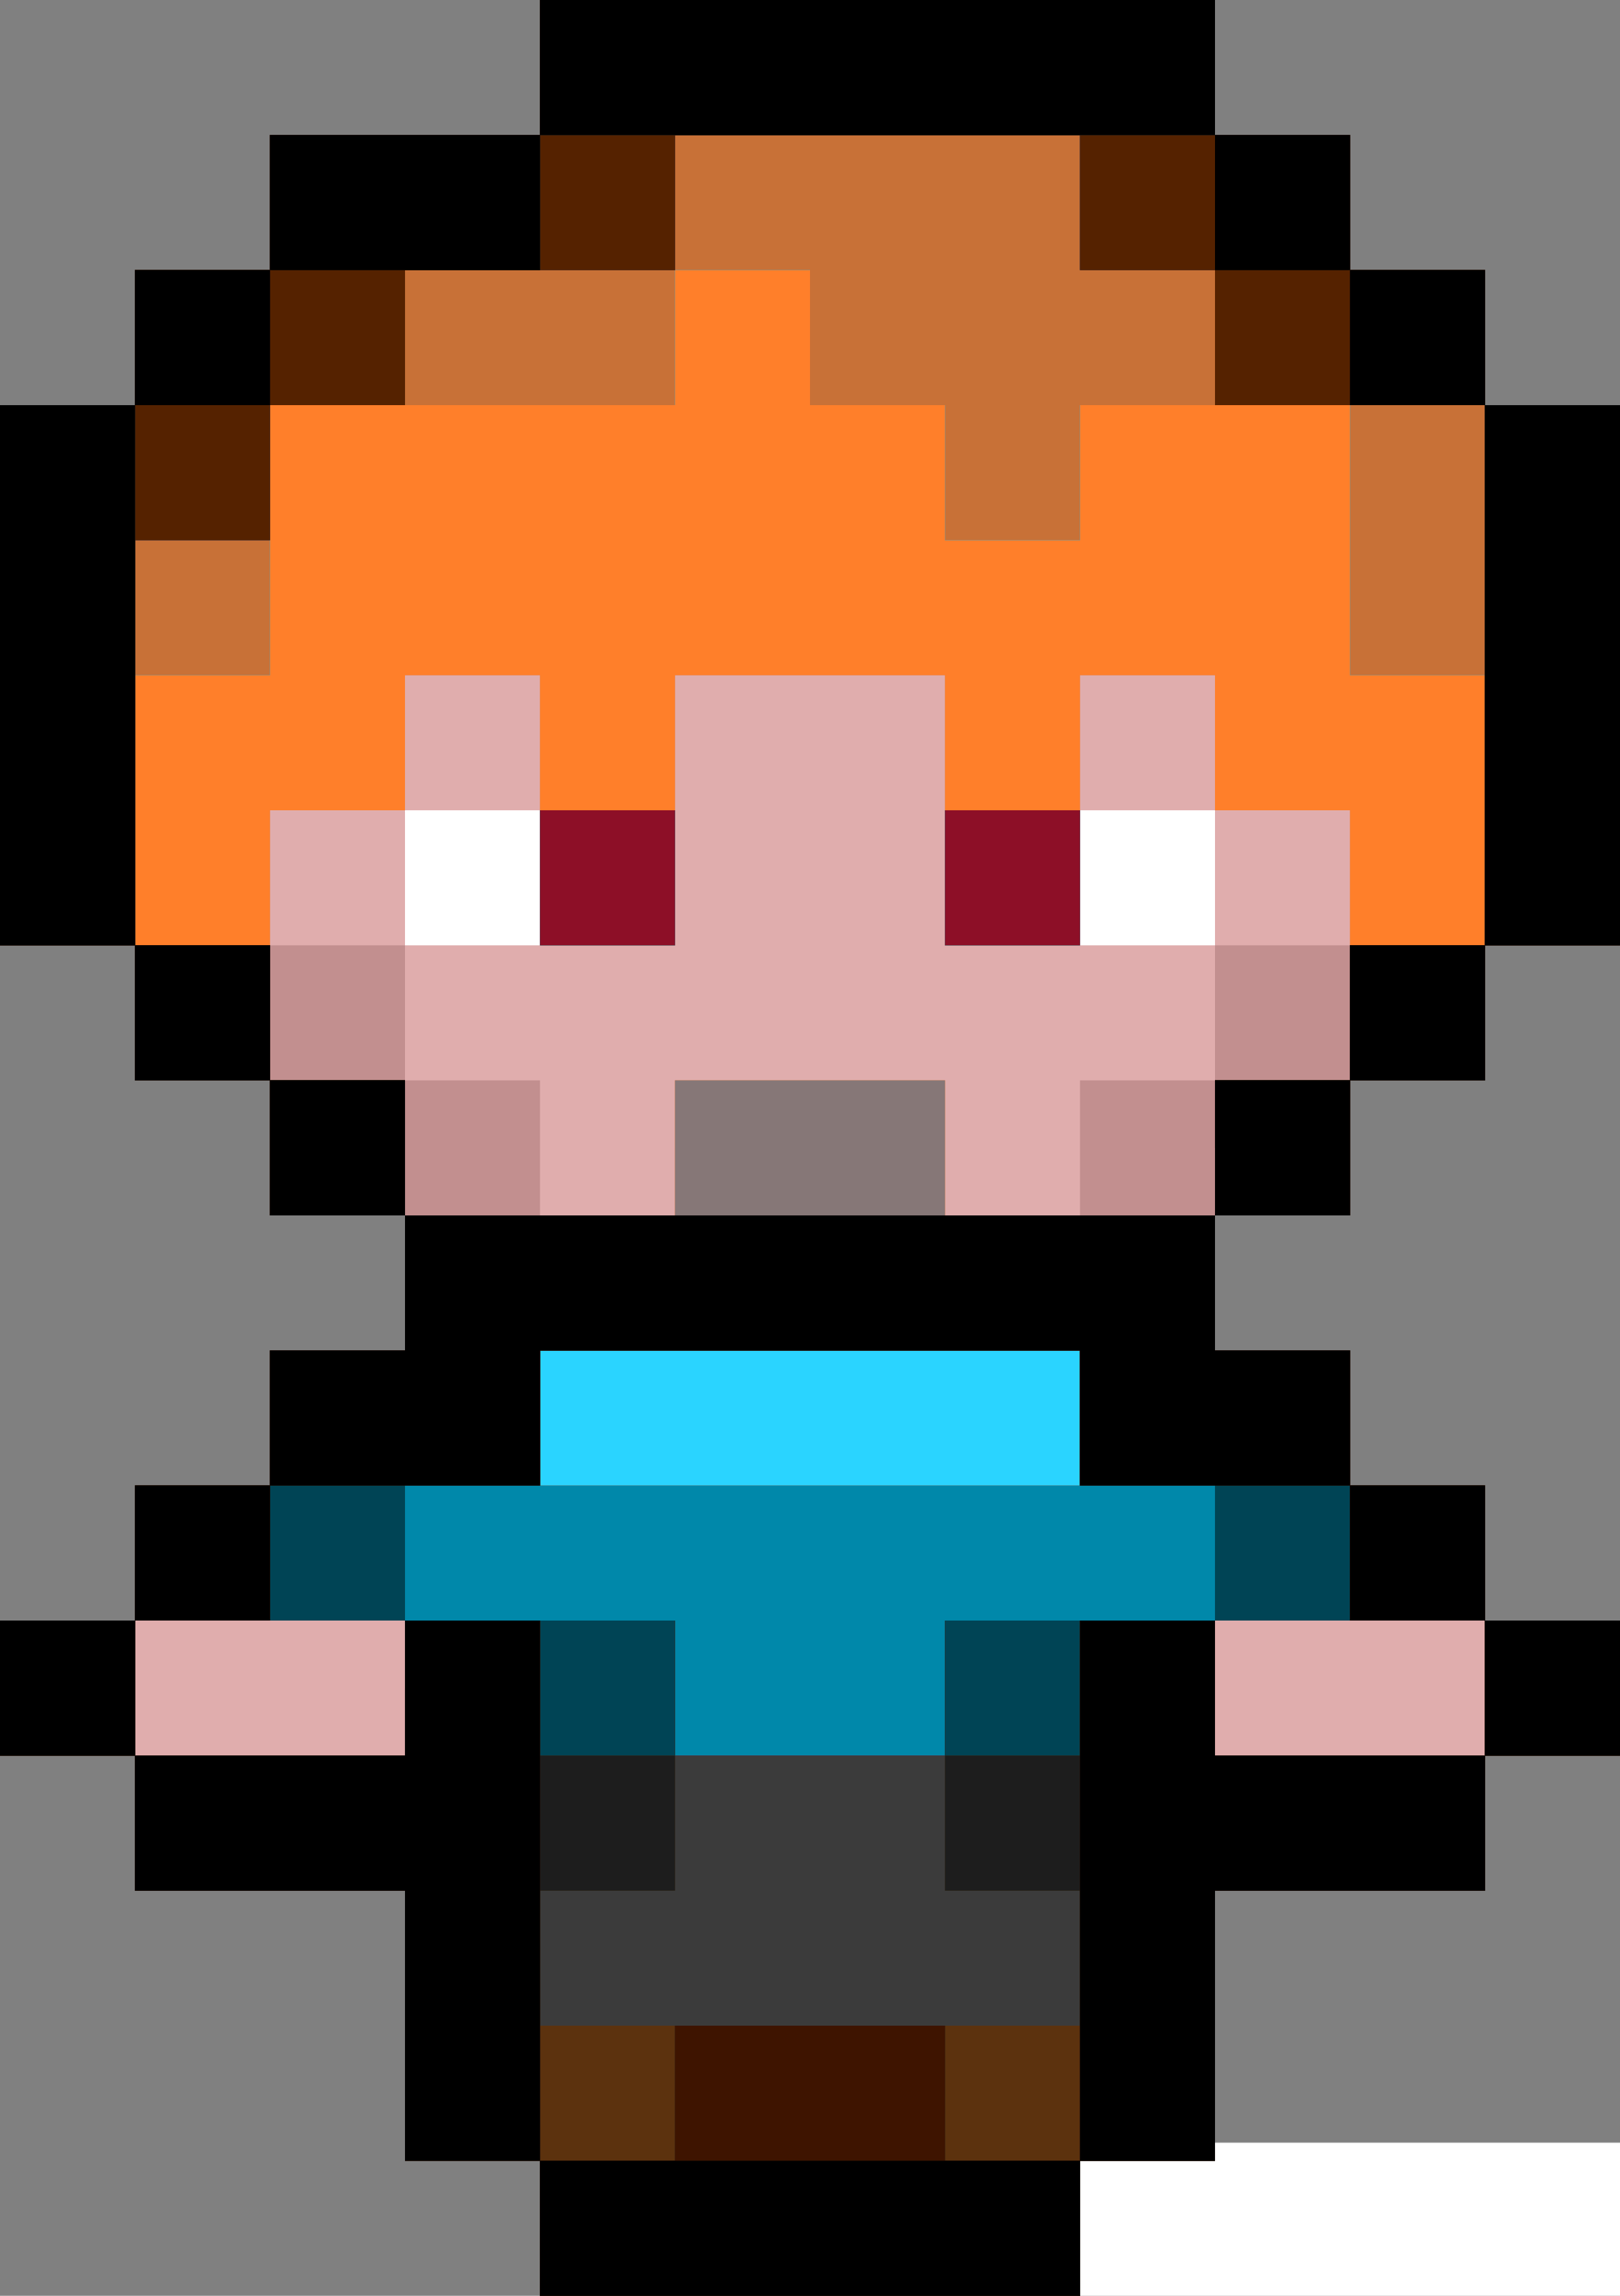 <?xml version="1.0" encoding="UTF-8" standalone="no"?>
<!-- Created with Inkscape (http://www.inkscape.org/) -->

<svg
   xmlns:dc="http://purl.org/dc/elements/1.1/"
   xmlns:cc="http://creativecommons.org/ns#"
   xmlns:rdf="http://www.w3.org/1999/02/22-rdf-syntax-ns#"
   xmlns:svg="http://www.w3.org/2000/svg"
   xmlns="http://www.w3.org/2000/svg"
   xmlns:sodipodi="http://sodipodi.sourceforge.net/DTD/sodipodi-0.dtd"
   xmlns:inkscape="http://www.inkscape.org/namespaces/inkscape"
   width="96"
   height="136"
   id="svg2"
   version="1.1"
   inkscape:version="0.48.4 r9939"
   sodipodi:docname="PixelCharacter2.svg">
  <rect width="100%" height="100%" fill="#808080" stroke="none"/>
  <defs
     id="defs4" />
  <sodipodi:namedview
     id="base"
     pagecolor="#ffffff"
     bordercolor="#666666"
     borderopacity="1.0"
     inkscape:pageopacity="0.0"
     inkscape:pageshadow="2"
     inkscape:zoom="0.7"
     inkscape:cx="110.04314"
     inkscape:cy="129.28838"
     inkscape:document-units="px"
     inkscape:current-layer="layer1"
     showgrid="false"
     inkscape:window-width="1024"
     inkscape:window-height="718"
     inkscape:window-x="-8"
     inkscape:window-y="-8"
     inkscape:window-maximized="1"
     fit-margin-top="0"
     fit-margin-left="0"
     fit-margin-right="0"
     fit-margin-bottom="0" />
  <g
     inkscape:label="Layer 1"
     inkscape:groupmode="layer"
     id="layer1"
     transform="translate(-245.571,-204.362)">
    <rect
       style="fill:#ffffff;fill-opacity:1;stroke:none"
       id="rect4008"
       width="51.071"
       height="10.357"
       x="299.643"
       y="331.291" />
    <rect
       style="fill:#ffffff;fill-opacity:1;stroke:none"
       id="rect4073"
       width="52.143"
       height="11.429"
       x="266.429"
       y="250.219" />
    <path
       inkscape:connector-curvature="0"
       id="path3947"
       d="m 277.571,336.362 0,-4 -4,0 -4,0 0,-8 0,-8 -8,0 -8,0 0,-4 0,-4 -4,0 -4,0 0,-4 0,-4 4,0 4,0 0,-4 0,-4 4,0 4,0 0,-4 0,-4 4,0 4,0 0,-4 0,-4 -4,0 -4,0 0,-4 0,-4 -4,0 -4,0 0,-4 0,-4 -4,0 -4,0 0,-16 0,-16 4,0 4,0 0,-4 0,-4 4,0 4,0 0,-4 0,-4 8,0 8,0 0,-4 0,-4 20,0 20,0 0,4 0,4 4,0 4,0 0,4 0,4 4,0 4,0 0,4 0,4 4,0 4,0 0,16 0,16 -4,0 -4,0 0,4 0,4 -4,0 -4,0 0,4 0,4 -4,0 -4,0 0,4 0,4 4,0 4,0 0,4 0,4 4,0 4,0 0,4 0,4 4,0 4,0 0,4 0,4 -4,0 -4,0 0,4 0,4 -8,0 -8,0 0,8 0,8 -4,0 -4,0 0,4 0,4 -16,0 -16,0 0,-4 z m 0,-80 0,-4 -4,0 -4,0 0,4 0,4 4,0 4,0 0,-4 z m 40,0 0,-4 -4,0 -4,0 0,4 0,4 4,0 4,0 0,-4 z"
       style="fill:#e0adad" />
    <path
       inkscape:connector-curvature="0"
       id="path3945"
       d="m 277.571,336.362 0,-4 -4,0 -4,0 0,-8 0,-8 -8,0 -8,0 0,-4 0,-4 -4,0 -4,0 0,-4 0,-4 4,0 4,0 0,-4 0,-4 4,0 4,0 0,-4 0,-4 4,0 4,0 0,-4 0,-4 -4,0 -4,0 0,-4 0,-4 -4,0 -4,0 0,-4 0,-4 -4,0 -4,0 0,-16 0,-16 4,0 4,0 0,-4 0,-4 4,0 4,0 0,-4 0,-4 8,0 8,0 0,-4 0,-4 20,0 20,0 0,4 0,4 4,0 4,0 0,4 0,4 4,0 4,0 0,4 0,4 4,0 4,0 0,16 0,16 -4,0 -4,0 0,4 0,4 -4,0 -4,0 0,4 0,4 -4,0 -4,0 0,4 0,4 4,0 4,0 0,4 0,4 4,0 4,0 0,4 0,4 4,0 4,0 0,4 0,4 -4,0 -4,0 0,4 0,4 -8,0 -8,0 0,8 0,8 -4,0 -4,0 0,4 0,4 -16,0 -16,0 0,-4 z m -8,-32 0,-4 -8,0 -8,0 0,4 0,4 8,0 8,0 0,-4 z m 64,0 0,-4 -8,0 -8,0 0,4 0,4 8,0 8,0 0,-4 z m -48,-32 0,-4 8,0 8,0 0,4 0,4 4,0 4,0 0,-4 0,-4 4,0 4,0 0,-4 0,-4 4,0 4,0 0,-4 0,-4 -4,0 -4,0 0,-4 0,-4 -4,0 -4,0 0,8 0,8 -4,0 -4,0 0,-8 0,-8 -8,0 -8,0 0,8 0,8 -4,0 -4,0 0,-8 0,-8 -4,0 -4,0 0,4 0,4 -4,0 -4,0 0,4 0,4 4,0 4,0 0,4 0,4 4,0 4,0 0,4 0,4 4,0 4,0 0,-4 z"
       style="fill:#c28f8f" />
    <path
       inkscape:connector-curvature="0"
       id="path3943"
       d="m 277.571,336.362 0,-4 -4,0 -4,0 0,-8 0,-8 -8,0 -8,0 0,-4 0,-4 -4,0 -4,0 0,-4 0,-4 4,0 4,0 0,-4 0,-4 4,0 4,0 0,-4 0,-4 4,0 4,0 0,-4 0,-4 -4,0 -4,0 0,-4 0,-4 -4,0 -4,0 0,-4 0,-4 -4,0 -4,0 0,-16 0,-16 4,0 4,0 0,-4 0,-4 4,0 4,0 0,-4 0,-4 8,0 8,0 0,-4 0,-4 20,0 20,0 0,4 0,4 4,0 4,0 0,4 0,4 4,0 4,0 0,4 0,4 4,0 4,0 0,16 0,16 -4,0 -4,0 0,4 0,4 -4,0 -4,0 0,4 0,4 -4,0 -4,0 0,4 0,4 4,0 4,0 0,4 0,4 4,0 4,0 0,4 0,4 4,0 4,0 0,4 0,4 -4,0 -4,0 0,4 0,4 -8,0 -8,0 0,8 0,8 -4,0 -4,0 0,4 0,4 -16,0 -16,0 0,-4 z m -8,-32 0,-4 -8,0 -8,0 0,4 0,4 8,0 8,0 0,-4 z m 64,0 0,-4 -8,0 -8,0 0,4 0,4 8,0 8,0 0,-4 z m -48,-32 0,-4 8,0 8,0 0,4 0,4 8,0 8,0 0,-4 0,-4 4,0 4,0 0,-8 0,-8 -4,0 -4,0 0,-4 0,-4 -4,0 -4,0 0,8 0,8 -4,0 -4,0 0,-8 0,-8 -8,0 -8,0 0,8 0,8 -4,0 -4,0 0,-8 0,-8 -4,0 -4,0 0,4 0,4 -4,0 -4,0 0,8 0,8 4,0 4,0 0,4 0,4 8,0 8,0 0,-4 z"
       style="fill:#ff7f2a" />
    <path
       inkscape:connector-curvature="0"
       id="path3941"
       d="m 277.571,336.362 0,-4 -4,0 -4,0 0,-8 0,-8 -8,0 -8,0 0,-4 0,-4 -4,0 -4,0 0,-4 0,-4 4,0 4,0 0,-4 0,-4 4,0 4,0 0,-4 0,-4 4,0 4,0 0,-4 0,-4 -4,0 -4,0 0,-4 0,-4 -4,0 -4,0 0,-4 0,-4 -4,0 -4,0 0,-16 0,-16 4,0 4,0 0,-4 0,-4 4,0 4,0 0,-4 0,-4 8,0 8,0 0,-4 0,-4 20,0 20,0 0,4 0,4 4,0 4,0 0,4 0,4 4,0 4,0 0,4 0,4 4,0 4,0 0,16 0,16 -4,0 -4,0 0,4 0,4 -4,0 -4,0 0,4 0,4 -4,0 -4,0 0,4 0,4 4,0 4,0 0,4 0,4 4,0 4,0 0,4 0,4 4,0 4,0 0,4 0,4 -4,0 -4,0 0,4 0,4 -8,0 -8,0 0,8 0,8 -4,0 -4,0 0,4 0,4 -16,0 -16,0 0,-4 z m -8,-32 0,-4 -8,0 -8,0 0,4 0,4 8,0 8,0 0,-4 z m 64,0 0,-4 -8,0 -8,0 0,4 0,4 8,0 8,0 0,-4 z m -48,-32 0,-4 8,0 8,0 0,4 0,4 8,0 8,0 0,-4 0,-4 4,0 4,0 0,-4 0,-4 4,0 4,0 0,-8 0,-8 -4,0 -4,0 0,-8 0,-8 -8,0 -8,0 0,4 0,4 -4,0 -4,0 0,-4 0,-4 -4,0 -4,0 0,-4 0,-4 -4,0 -4,0 0,4 0,4 -12,0 -12,0 0,8 0,8 -4,0 -4,0 0,8 0,8 4,0 4,0 0,4 0,4 4,0 4,0 0,4 0,4 8,0 8,0 0,-4 z m -8,-16 0,-4 4,0 4,0 0,4 0,4 -4,0 -4,0 0,-4 z m 24,0 0,-4 4,0 4,0 0,4 0,4 -4,0 -4,0 0,-4 z"
       style="fill:#867777" />
    <path
       inkscape:connector-curvature="0"
       id="path3939"
       d="m 277.571,336.362 0,-4 -4,0 -4,0 0,-8 0,-8 -8,0 -8,0 0,-4 0,-4 -4,0 -4,0 0,-4 0,-4 4,0 4,0 0,-4 0,-4 4,0 4,0 0,-4 0,-4 4,0 4,0 0,-4 0,-4 -4,0 -4,0 0,-4 0,-4 -4,0 -4,0 0,-4 0,-4 -4,0 -4,0 0,-16 0,-16 4,0 4,0 0,-4 0,-4 4,0 4,0 0,-4 0,-4 8,0 8,0 0,-4 0,-4 20,0 20,0 0,4 0,4 4,0 4,0 0,4 0,4 4,0 4,0 0,4 0,4 4,0 4,0 0,16 0,16 -4,0 -4,0 0,4 0,4 -4,0 -4,0 0,4 0,4 -4,0 -4,0 0,4 0,4 4,0 4,0 0,4 0,4 4,0 4,0 0,4 0,4 4,0 4,0 0,4 0,4 -4,0 -4,0 0,4 0,4 -8,0 -8,0 0,8 0,8 -4,0 -4,0 0,4 0,4 -16,0 -16,0 0,-4 z m -8,-32 0,-4 -8,0 -8,0 0,4 0,4 8,0 8,0 0,-4 z m 64,0 0,-4 -8,0 -8,0 0,4 0,4 8,0 8,0 0,-4 z m -16,-32 0,-4 4,0 4,0 0,-4 0,-4 4,0 4,0 0,-8 0,-8 -4,0 -4,0 0,-8 0,-8 -8,0 -8,0 0,4 0,4 -4,0 -4,0 0,-4 0,-4 -4,0 -4,0 0,-4 0,-4 -4,0 -4,0 0,4 0,4 -12,0 -12,0 0,8 0,8 -4,0 -4,0 0,8 0,8 4,0 4,0 0,4 0,4 4,0 4,0 0,4 0,4 24,0 24,0 0,-4 z m -40,-16 0,-4 4,0 4,0 0,4 0,4 -4,0 -4,0 0,-4 z m 24,0 0,-4 4,0 4,0 0,4 0,4 -4,0 -4,0 0,-4 z"
       style="fill:#2ad4ff" />
    <path
       inkscape:connector-curvature="0"
       id="path3937"
       d="m 277.571,336.362 0,-4 -4,0 -4,0 0,-8 0,-8 -8,0 -8,0 0,-4 0,-4 -4,0 -4,0 0,-4 0,-4 4,0 4,0 0,-4 0,-4 4,0 4,0 0,-4 0,-4 4,0 4,0 0,-4 0,-4 -4,0 -4,0 0,-4 0,-4 -4,0 -4,0 0,-4 0,-4 -4,0 -4,0 0,-16 0,-16 4,0 4,0 0,-4 0,-4 4,0 4,0 0,-4 0,-4 8,0 8,0 0,-4 0,-4 20,0 20,0 0,4 0,4 4,0 4,0 0,4 0,4 4,0 4,0 0,4 0,4 4,0 4,0 0,16 0,16 -4,0 -4,0 0,4 0,4 -4,0 -4,0 0,4 0,4 -4,0 -4,0 0,4 0,4 4,0 4,0 0,4 0,4 4,0 4,0 0,4 0,4 4,0 4,0 0,4 0,4 -4,0 -4,0 0,4 0,4 -8,0 -8,0 0,8 0,8 -4,0 -4,0 0,4 0,4 -16,0 -16,0 0,-4 z m -8,-32 0,-4 -8,0 -8,0 0,4 0,4 8,0 8,0 0,-4 z m 64,0 0,-4 -8,0 -8,0 0,4 0,4 8,0 8,0 0,-4 z m -24,-16 0,-4 -16,0 -16,0 0,4 0,4 16,0 16,0 0,-4 z m 8,-16 0,-4 4,0 4,0 0,-4 0,-4 4,0 4,0 0,-8 0,-8 -4,0 -4,0 0,-8 0,-8 -8,0 -8,0 0,4 0,4 -4,0 -4,0 0,-4 0,-4 -4,0 -4,0 0,-4 0,-4 -4,0 -4,0 0,4 0,4 -12,0 -12,0 0,8 0,8 -4,0 -4,0 0,8 0,8 4,0 4,0 0,4 0,4 4,0 4,0 0,4 0,4 24,0 24,0 0,-4 z m -40,-16 0,-4 4,0 4,0 0,4 0,4 -4,0 -4,0 0,-4 z m 24,0 0,-4 4,0 4,0 0,4 0,4 -4,0 -4,0 0,-4 z"
       style="fill:#c87137" />
    <path
       inkscape:connector-curvature="0"
       id="path3935"
       d="m 277.571,336.362 0,-4 -4,0 -4,0 0,-8 0,-8 -8,0 -8,0 0,-4 0,-4 -4,0 -4,0 0,-4 0,-4 4,0 4,0 0,-4 0,-4 4,0 4,0 0,-4 0,-4 4,0 4,0 0,-4 0,-4 -4,0 -4,0 0,-4 0,-4 -4,0 -4,0 0,-4 0,-4 -4,0 -4,0 0,-16 0,-16 4,0 4,0 0,-4 0,-4 4,0 4,0 0,-4 0,-4 8,0 8,0 0,-4 0,-4 20,0 20,0 0,4 0,4 4,0 4,0 0,4 0,4 4,0 4,0 0,4 0,4 4,0 4,0 0,16 0,16 -4,0 -4,0 0,4 0,4 -4,0 -4,0 0,4 0,4 -4,0 -4,0 0,4 0,4 4,0 4,0 0,4 0,4 4,0 4,0 0,4 0,4 4,0 4,0 0,4 0,4 -4,0 -4,0 0,4 0,4 -8,0 -8,0 0,8 0,8 -4,0 -4,0 0,4 0,4 -16,0 -16,0 0,-4 z m -8,-32 0,-4 -8,0 -8,0 0,4 0,4 8,0 8,0 0,-4 z m 64,0 0,-4 -8,0 -8,0 0,4 0,4 8,0 8,0 0,-4 z m -24,-16 0,-4 -16,0 -16,0 0,4 0,4 16,0 16,0 0,-4 z m 8,-16 0,-4 4,0 4,0 0,-4 0,-4 4,0 4,0 0,-16 0,-16 -8,0 -8,0 0,-4 0,-4 -4,0 -4,0 0,-4 0,-4 -12,0 -12,0 0,4 0,4 -8,0 -8,0 0,4 0,4 -4,0 -4,0 0,4 0,4 -4,0 -4,0 0,12 0,12 4,0 4,0 0,4 0,4 4,0 4,0 0,4 0,4 24,0 24,0 0,-4 z m -40,-16 0,-4 4,0 4,0 0,4 0,4 -4,0 -4,0 0,-4 z m 24,0 0,-4 4,0 4,0 0,4 0,4 -4,0 -4,0 0,-4 z"
       style="fill:#0088aa" />
    <path
       inkscape:connector-curvature="0"
       id="path3933"
       d="m 277.571,336.362 0,-4 -4,0 -4,0 0,-8 0,-8 -8,0 -8,0 0,-4 0,-4 -4,0 -4,0 0,-4 0,-4 4,0 4,0 0,-4 0,-4 4,0 4,0 0,-4 0,-4 4,0 4,0 0,-4 0,-4 -4,0 -4,0 0,-4 0,-4 -4,0 -4,0 0,-4 0,-4 -4,0 -4,0 0,-16 0,-16 4,0 4,0 0,-4 0,-4 4,0 4,0 0,-4 0,-4 8,0 8,0 0,-4 0,-4 20,0 20,0 0,4 0,4 4,0 4,0 0,4 0,4 4,0 4,0 0,4 0,4 4,0 4,0 0,16 0,16 -4,0 -4,0 0,4 0,4 -4,0 -4,0 0,4 0,4 -4,0 -4,0 0,4 0,4 4,0 4,0 0,4 0,4 4,0 4,0 0,4 0,4 4,0 4,0 0,4 0,4 -4,0 -4,0 0,4 0,4 -8,0 -8,0 0,8 0,8 -4,0 -4,0 0,4 0,4 -16,0 -16,0 0,-4 z m -8,-32 0,-4 8,0 8,0 0,4 0,4 8,0 8,0 0,-4 0,-4 8,0 8,0 0,4 0,4 8,0 8,0 0,-4 0,-4 -8,0 -8,0 0,-4 0,-4 -4,0 -4,0 0,-4 0,-4 -16,0 -16,0 0,4 0,4 -4,0 -4,0 0,4 0,4 -8,0 -8,0 0,4 0,4 8,0 8,0 0,-4 z m 48,-32 0,-4 4,0 4,0 0,-4 0,-4 4,0 4,0 0,-16 0,-16 -8,0 -8,0 0,-4 0,-4 -4,0 -4,0 0,-4 0,-4 -12,0 -12,0 0,4 0,4 -8,0 -8,0 0,4 0,4 -4,0 -4,0 0,4 0,4 -4,0 -4,0 0,12 0,12 4,0 4,0 0,4 0,4 4,0 4,0 0,4 0,4 24,0 24,0 0,-4 z m -40,-16 0,-4 4,0 4,0 0,4 0,4 -4,0 -4,0 0,-4 z m 24,0 0,-4 4,0 4,0 0,4 0,4 -4,0 -4,0 0,-4 z"
       style="fill:#8d0f27" />
    <path
       inkscape:connector-curvature="0"
       id="path3931"
       d="m 277.571,336.362 0,-4 -4,0 -4,0 0,-8 0,-8 -8,0 -8,0 0,-4 0,-4 -4,0 -4,0 0,-4 0,-4 4,0 4,0 0,-4 0,-4 4,0 4,0 0,-4 0,-4 4,0 4,0 0,-4 0,-4 -4,0 -4,0 0,-4 0,-4 -4,0 -4,0 0,-4 0,-4 -4,0 -4,0 0,-16 0,-16 4,0 4,0 0,-4 0,-4 4,0 4,0 0,-4 0,-4 8,0 8,0 0,-4 0,-4 20,0 20,0 0,4 0,4 4,0 4,0 0,4 0,4 4,0 4,0 0,4 0,4 4,0 4,0 0,16 0,16 -4,0 -4,0 0,4 0,4 -4,0 -4,0 0,4 0,4 -4,0 -4,0 0,4 0,4 4,0 4,0 0,4 0,4 4,0 4,0 0,4 0,4 4,0 4,0 0,4 0,4 -4,0 -4,0 0,4 0,4 -8,0 -8,0 0,8 0,8 -4,0 -4,0 0,4 0,4 -16,0 -16,0 0,-4 z m -8,-32 0,-4 8,0 8,0 0,4 0,4 8,0 8,0 0,-4 0,-4 8,0 8,0 0,4 0,4 8,0 8,0 0,-4 0,-4 -8,0 -8,0 0,-4 0,-4 -4,0 -4,0 0,-4 0,-4 -16,0 -16,0 0,4 0,4 -4,0 -4,0 0,4 0,4 -8,0 -8,0 0,4 0,4 8,0 8,0 0,-4 z m 48,-32 0,-4 4,0 4,0 0,-4 0,-4 4,0 4,0 0,-16 0,-16 -8,0 -8,0 0,-4 0,-4 -4,0 -4,0 0,-4 0,-4 -12,0 -12,0 0,4 0,4 -8,0 -8,0 0,4 0,4 -4,0 -4,0 0,4 0,4 -4,0 -4,0 0,12 0,12 4,0 4,0 0,4 0,4 4,0 4,0 0,4 0,4 24,0 24,0 0,-4 z"
       style="fill:#3b3b3b" />
    <path
       inkscape:connector-curvature="0"
       id="path3929"
       d="m 277.571,336.362 0,-4 -4,0 -4,0 0,-8 0,-8 -8,0 -8,0 0,-4 0,-4 -4,0 -4,0 0,-4 0,-4 4,0 4,0 0,-4 0,-4 4,0 4,0 0,-4 0,-4 4,0 4,0 0,-4 0,-4 -4,0 -4,0 0,-4 0,-4 -4,0 -4,0 0,-4 0,-4 -4,0 -4,0 0,-16 0,-16 4,0 4,0 0,-4 0,-4 4,0 4,0 0,-4 0,-4 8,0 8,0 0,-4 0,-4 20,0 20,0 0,4 0,4 4,0 4,0 0,4 0,4 4,0 4,0 0,4 0,4 4,0 4,0 0,16 0,16 -4,0 -4,0 0,4 0,4 -4,0 -4,0 0,4 0,4 -4,0 -4,0 0,4 0,4 4,0 4,0 0,4 0,4 4,0 4,0 0,4 0,4 4,0 4,0 0,4 0,4 -4,0 -4,0 0,4 0,4 -8,0 -8,0 0,8 0,8 -4,0 -4,0 0,4 0,4 -16,0 -16,0 0,-4 z m 32,-16 0,-4 -4,0 -4,0 0,-8 0,-8 8,0 8,0 0,4 0,4 8,0 8,0 0,-4 0,-4 -8,0 -8,0 0,-4 0,-4 -4,0 -4,0 0,-4 0,-4 -16,0 -16,0 0,4 0,4 -4,0 -4,0 0,4 0,4 -8,0 -8,0 0,4 0,4 8,0 8,0 0,-4 0,-4 8,0 8,0 0,8 0,8 -4,0 -4,0 0,4 0,4 16,0 16,0 0,-4 z m 8,-48 0,-4 4,0 4,0 0,-4 0,-4 4,0 4,0 0,-16 0,-16 -8,0 -8,0 0,-4 0,-4 -4,0 -4,0 0,-4 0,-4 -12,0 -12,0 0,4 0,4 -8,0 -8,0 0,4 0,4 -4,0 -4,0 0,4 0,4 -4,0 -4,0 0,12 0,12 4,0 4,0 0,4 0,4 4,0 4,0 0,4 0,4 24,0 24,0 0,-4 z"
       style="fill:#552200" />
    <path
       inkscape:connector-curvature="0"
       id="path3927"
       d="m 277.571,336.362 0,-4 -4,0 -4,0 0,-8 0,-8 -8,0 -8,0 0,-4 0,-4 -4,0 -4,0 0,-4 0,-4 4,0 4,0 0,-4 0,-4 4,0 4,0 0,-4 0,-4 4,0 4,0 0,-4 0,-4 -4,0 -4,0 0,-4 0,-4 -4,0 -4,0 0,-4 0,-4 -4,0 -4,0 0,-16 0,-16 4,0 4,0 0,-4 0,-4 4,0 4,0 0,-4 0,-4 8,0 8,0 0,-4 0,-4 20,0 20,0 0,4 0,4 4,0 4,0 0,4 0,4 4,0 4,0 0,4 0,4 4,0 4,0 0,16 0,16 -4,0 -4,0 0,4 0,4 -4,0 -4,0 0,4 0,4 -4,0 -4,0 0,4 0,4 4,0 4,0 0,4 0,4 4,0 4,0 0,4 0,4 4,0 4,0 0,4 0,4 -4,0 -4,0 0,4 0,4 -8,0 -8,0 0,8 0,8 -4,0 -4,0 0,4 0,4 -16,0 -16,0 0,-4 z m 32,-16 0,-4 -4,0 -4,0 0,-8 0,-8 8,0 8,0 0,4 0,4 8,0 8,0 0,-4 0,-4 -8,0 -8,0 0,-4 0,-4 -4,0 -4,0 0,-4 0,-4 -16,0 -16,0 0,4 0,4 -4,0 -4,0 0,4 0,4 -8,0 -8,0 0,4 0,4 8,0 8,0 0,-4 0,-4 8,0 8,0 0,8 0,8 -4,0 -4,0 0,4 0,4 16,0 16,0 0,-4 z m 8,-48 0,-4 4,0 4,0 0,-4 0,-4 4,0 4,0 0,-16 0,-16 -4,0 -4,0 0,-4 0,-4 -4,0 -4,0 0,-4 0,-4 -20,0 -20,0 0,4 0,4 -8,0 -8,0 0,4 0,4 -4,0 -4,0 0,16 0,16 4,0 4,0 0,4 0,4 4,0 4,0 0,4 0,4 24,0 24,0 0,-4 z"
       style="fill:#004455" />
    <path
       inkscape:connector-curvature="0"
       id="path3925"
       d="m 277.571,336.362 0,-4 -4,0 -4,0 0,-8 0,-8 -8,0 -8,0 0,-4 0,-4 -4,0 -4,0 0,-4 0,-4 4,0 4,0 0,-4 0,-4 4,0 4,0 0,-4 0,-4 4,0 4,0 0,-4 0,-4 -4,0 -4,0 0,-4 0,-4 -4,0 -4,0 0,-4 0,-4 -4,0 -4,0 0,-16 0,-16 4,0 4,0 0,-4 0,-4 4,0 4,0 0,-4 0,-4 8,0 8,0 0,-4 0,-4 20,0 20,0 0,4 0,4 4,0 4,0 0,4 0,4 4,0 4,0 0,4 0,4 4,0 4,0 0,16 0,16 -4,0 -4,0 0,4 0,4 -4,0 -4,0 0,4 0,4 -4,0 -4,0 0,4 0,4 4,0 4,0 0,4 0,4 4,0 4,0 0,4 0,4 4,0 4,0 0,4 0,4 -4,0 -4,0 0,4 0,4 -8,0 -8,0 0,8 0,8 -4,0 -4,0 0,4 0,4 -16,0 -16,0 0,-4 z m 32,-16 0,-4 -4,0 -4,0 0,-4 0,-4 4,0 4,0 0,-4 0,-4 4,0 4,0 0,4 0,4 8,0 8,0 0,-4 0,-4 -4,0 -4,0 0,-4 0,-4 -8,0 -8,0 0,-4 0,-4 -16,0 -16,0 0,4 0,4 -8,0 -8,0 0,4 0,4 -4,0 -4,0 0,4 0,4 8,0 8,0 0,-4 0,-4 4,0 4,0 0,4 0,4 4,0 4,0 0,4 0,4 -4,0 -4,0 0,4 0,4 16,0 16,0 0,-4 z m 8,-48 0,-4 4,0 4,0 0,-4 0,-4 4,0 4,0 0,-16 0,-16 -4,0 -4,0 0,-4 0,-4 -4,0 -4,0 0,-4 0,-4 -20,0 -20,0 0,4 0,4 -8,0 -8,0 0,4 0,4 -4,0 -4,0 0,16 0,16 4,0 4,0 0,4 0,4 4,0 4,0 0,4 0,4 24,0 24,0 0,-4 z"
       style="fill:#5c320e" />
    <path
       inkscape:connector-curvature="0"
       id="path3923"
       d="m 277.571,336.362 0,-4 -4,0 -4,0 0,-8 0,-8 -8,0 -8,0 0,-4 0,-4 -4,0 -4,0 0,-4 0,-4 4,0 4,0 0,-4 0,-4 4,0 4,0 0,-4 0,-4 4,0 4,0 0,-4 0,-4 -4,0 -4,0 0,-4 0,-4 -4,0 -4,0 0,-4 0,-4 -4,0 -4,0 0,-16 0,-16 4,0 4,0 0,-4 0,-4 4,0 4,0 0,-4 0,-4 8,0 8,0 0,-4 0,-4 20,0 20,0 0,4 0,4 4,0 4,0 0,4 0,4 4,0 4,0 0,4 0,4 4,0 4,0 0,16 0,16 -4,0 -4,0 0,4 0,4 -4,0 -4,0 0,4 0,4 -4,0 -4,0 0,4 0,4 4,0 4,0 0,4 0,4 4,0 4,0 0,4 0,4 4,0 4,0 0,4 0,4 -4,0 -4,0 0,4 0,4 -8,0 -8,0 0,8 0,8 -4,0 -4,0 0,4 0,4 -16,0 -16,0 0,-4 z m 8,-8 0,-4 8,0 8,0 0,4 0,4 4,0 4,0 0,-8 0,-8 -4,0 -4,0 0,-4 0,-4 4,0 4,0 0,-4 0,-4 4,0 4,0 0,4 0,4 8,0 8,0 0,-4 0,-4 -4,0 -4,0 0,-4 0,-4 -8,0 -8,0 0,-4 0,-4 -16,0 -16,0 0,4 0,4 -8,0 -8,0 0,4 0,4 -4,0 -4,0 0,4 0,4 8,0 8,0 0,-4 0,-4 4,0 4,0 0,4 0,4 4,0 4,0 0,4 0,4 -4,0 -4,0 0,8 0,8 4,0 4,0 0,-4 z m 32,-56 0,-4 4,0 4,0 0,-4 0,-4 4,0 4,0 0,-16 0,-16 -4,0 -4,0 0,-4 0,-4 -4,0 -4,0 0,-4 0,-4 -20,0 -20,0 0,4 0,4 -8,0 -8,0 0,4 0,4 -4,0 -4,0 0,16 0,16 4,0 4,0 0,4 0,4 4,0 4,0 0,4 0,4 24,0 24,0 0,-4 z"
       style="fill:#1d1d1d" />
    <path
       inkscape:connector-curvature="0"
       id="path3921"
       d="m 277.571,336.362 0,-4 -4,0 -4,0 0,-8 0,-8 -8,0 -8,0 0,-4 0,-4 -4,0 -4,0 0,-4 0,-4 4,0 4,0 0,-4 0,-4 4,0 4,0 0,-4 0,-4 4,0 4,0 0,-4 0,-4 -4,0 -4,0 0,-4 0,-4 -4,0 -4,0 0,-4 0,-4 -4,0 -4,0 0,-16 0,-16 4,0 4,0 0,-4 0,-4 4,0 4,0 0,-4 0,-4 8,0 8,0 0,-4 0,-4 20,0 20,0 0,4 0,4 4,0 4,0 0,4 0,4 4,0 4,0 0,4 0,4 4,0 4,0 0,16 0,16 -4,0 -4,0 0,4 0,4 -4,0 -4,0 0,4 0,4 -4,0 -4,0 0,4 0,4 4,0 4,0 0,4 0,4 4,0 4,0 0,4 0,4 4,0 4,0 0,4 0,4 -4,0 -4,0 0,4 0,4 -8,0 -8,0 0,8 0,8 -4,0 -4,0 0,4 0,4 -16,0 -16,0 0,-4 z m 8,-8 0,-4 8,0 8,0 0,4 0,4 4,0 4,0 0,-16 0,-16 4,0 4,0 0,4 0,4 8,0 8,0 0,-4 0,-4 -4,0 -4,0 0,-4 0,-4 -8,0 -8,0 0,-4 0,-4 -16,0 -16,0 0,4 0,4 -8,0 -8,0 0,4 0,4 -4,0 -4,0 0,4 0,4 8,0 8,0 0,-4 0,-4 4,0 4,0 0,16 0,16 4,0 4,0 0,-4 z m 32,-56 0,-4 4,0 4,0 0,-4 0,-4 4,0 4,0 0,-16 0,-16 -4,0 -4,0 0,-4 0,-4 -4,0 -4,0 0,-4 0,-4 -20,0 -20,0 0,4 0,4 -8,0 -8,0 0,4 0,4 -4,0 -4,0 0,16 0,16 4,0 4,0 0,4 0,4 4,0 4,0 0,4 0,4 24,0 24,0 0,-4 z"
       style="fill:#3e1400" />
    <path
       inkscape:connector-curvature="0"
       id="path3919"
       d="m 277.571,336.362 0,-4 -4,0 -4,0 0,-8 0,-8 -8,0 -8,0 0,-4 0,-4 -4,0 -4,0 0,-4 0,-4 4,0 4,0 0,-4 0,-4 4,0 4,0 0,-4 0,-4 4,0 4,0 0,-4 0,-4 -4,0 -4,0 0,-4 0,-4 -4,0 -4,0 0,-4 0,-4 -4,0 -4,0 0,-16 0,-16 4,0 4,0 0,-4 0,-4 4,0 4,0 0,-4 0,-4 8,0 8,0 0,-4 0,-4 20,0 20,0 0,4 0,4 4,0 4,0 0,4 0,4 4,0 4,0 0,4 0,4 4,0 4,0 0,16 0,16 -4,0 -4,0 0,4 0,4 -4,0 -4,0 0,4 0,4 -4,0 -4,0 0,4 0,4 4,0 4,0 0,4 0,4 4,0 4,0 0,4 0,4 4,0 4,0 0,4 0,4 -4,0 -4,0 0,4 0,4 -8,0 -8,0 0,8 0,8 -4,0 -4,0 0,4 0,4 -16,0 -16,0 0,-4 z m 32,-20 0,-16 4,0 4,0 0,4 0,4 8,0 8,0 0,-4 0,-4 -4,0 -4,0 0,-4 0,-4 -8,0 -8,0 0,-4 0,-4 -16,0 -16,0 0,4 0,4 -8,0 -8,0 0,4 0,4 -4,0 -4,0 0,4 0,4 8,0 8,0 0,-4 0,-4 4,0 4,0 0,16 0,16 16,0 16,0 0,-16 z m 8,-44 0,-4 4,0 4,0 0,-4 0,-4 4,0 4,0 0,-16 0,-16 -4,0 -4,0 0,-4 0,-4 -4,0 -4,0 0,-4 0,-4 -20,0 -20,0 0,4 0,4 -8,0 -8,0 0,4 0,4 -4,0 -4,0 0,16 0,16 4,0 4,0 0,4 0,4 4,0 4,0 0,4 0,4 24,0 24,0 0,-4 z"
       style="fill:#000000" />
  </g>
</svg>
